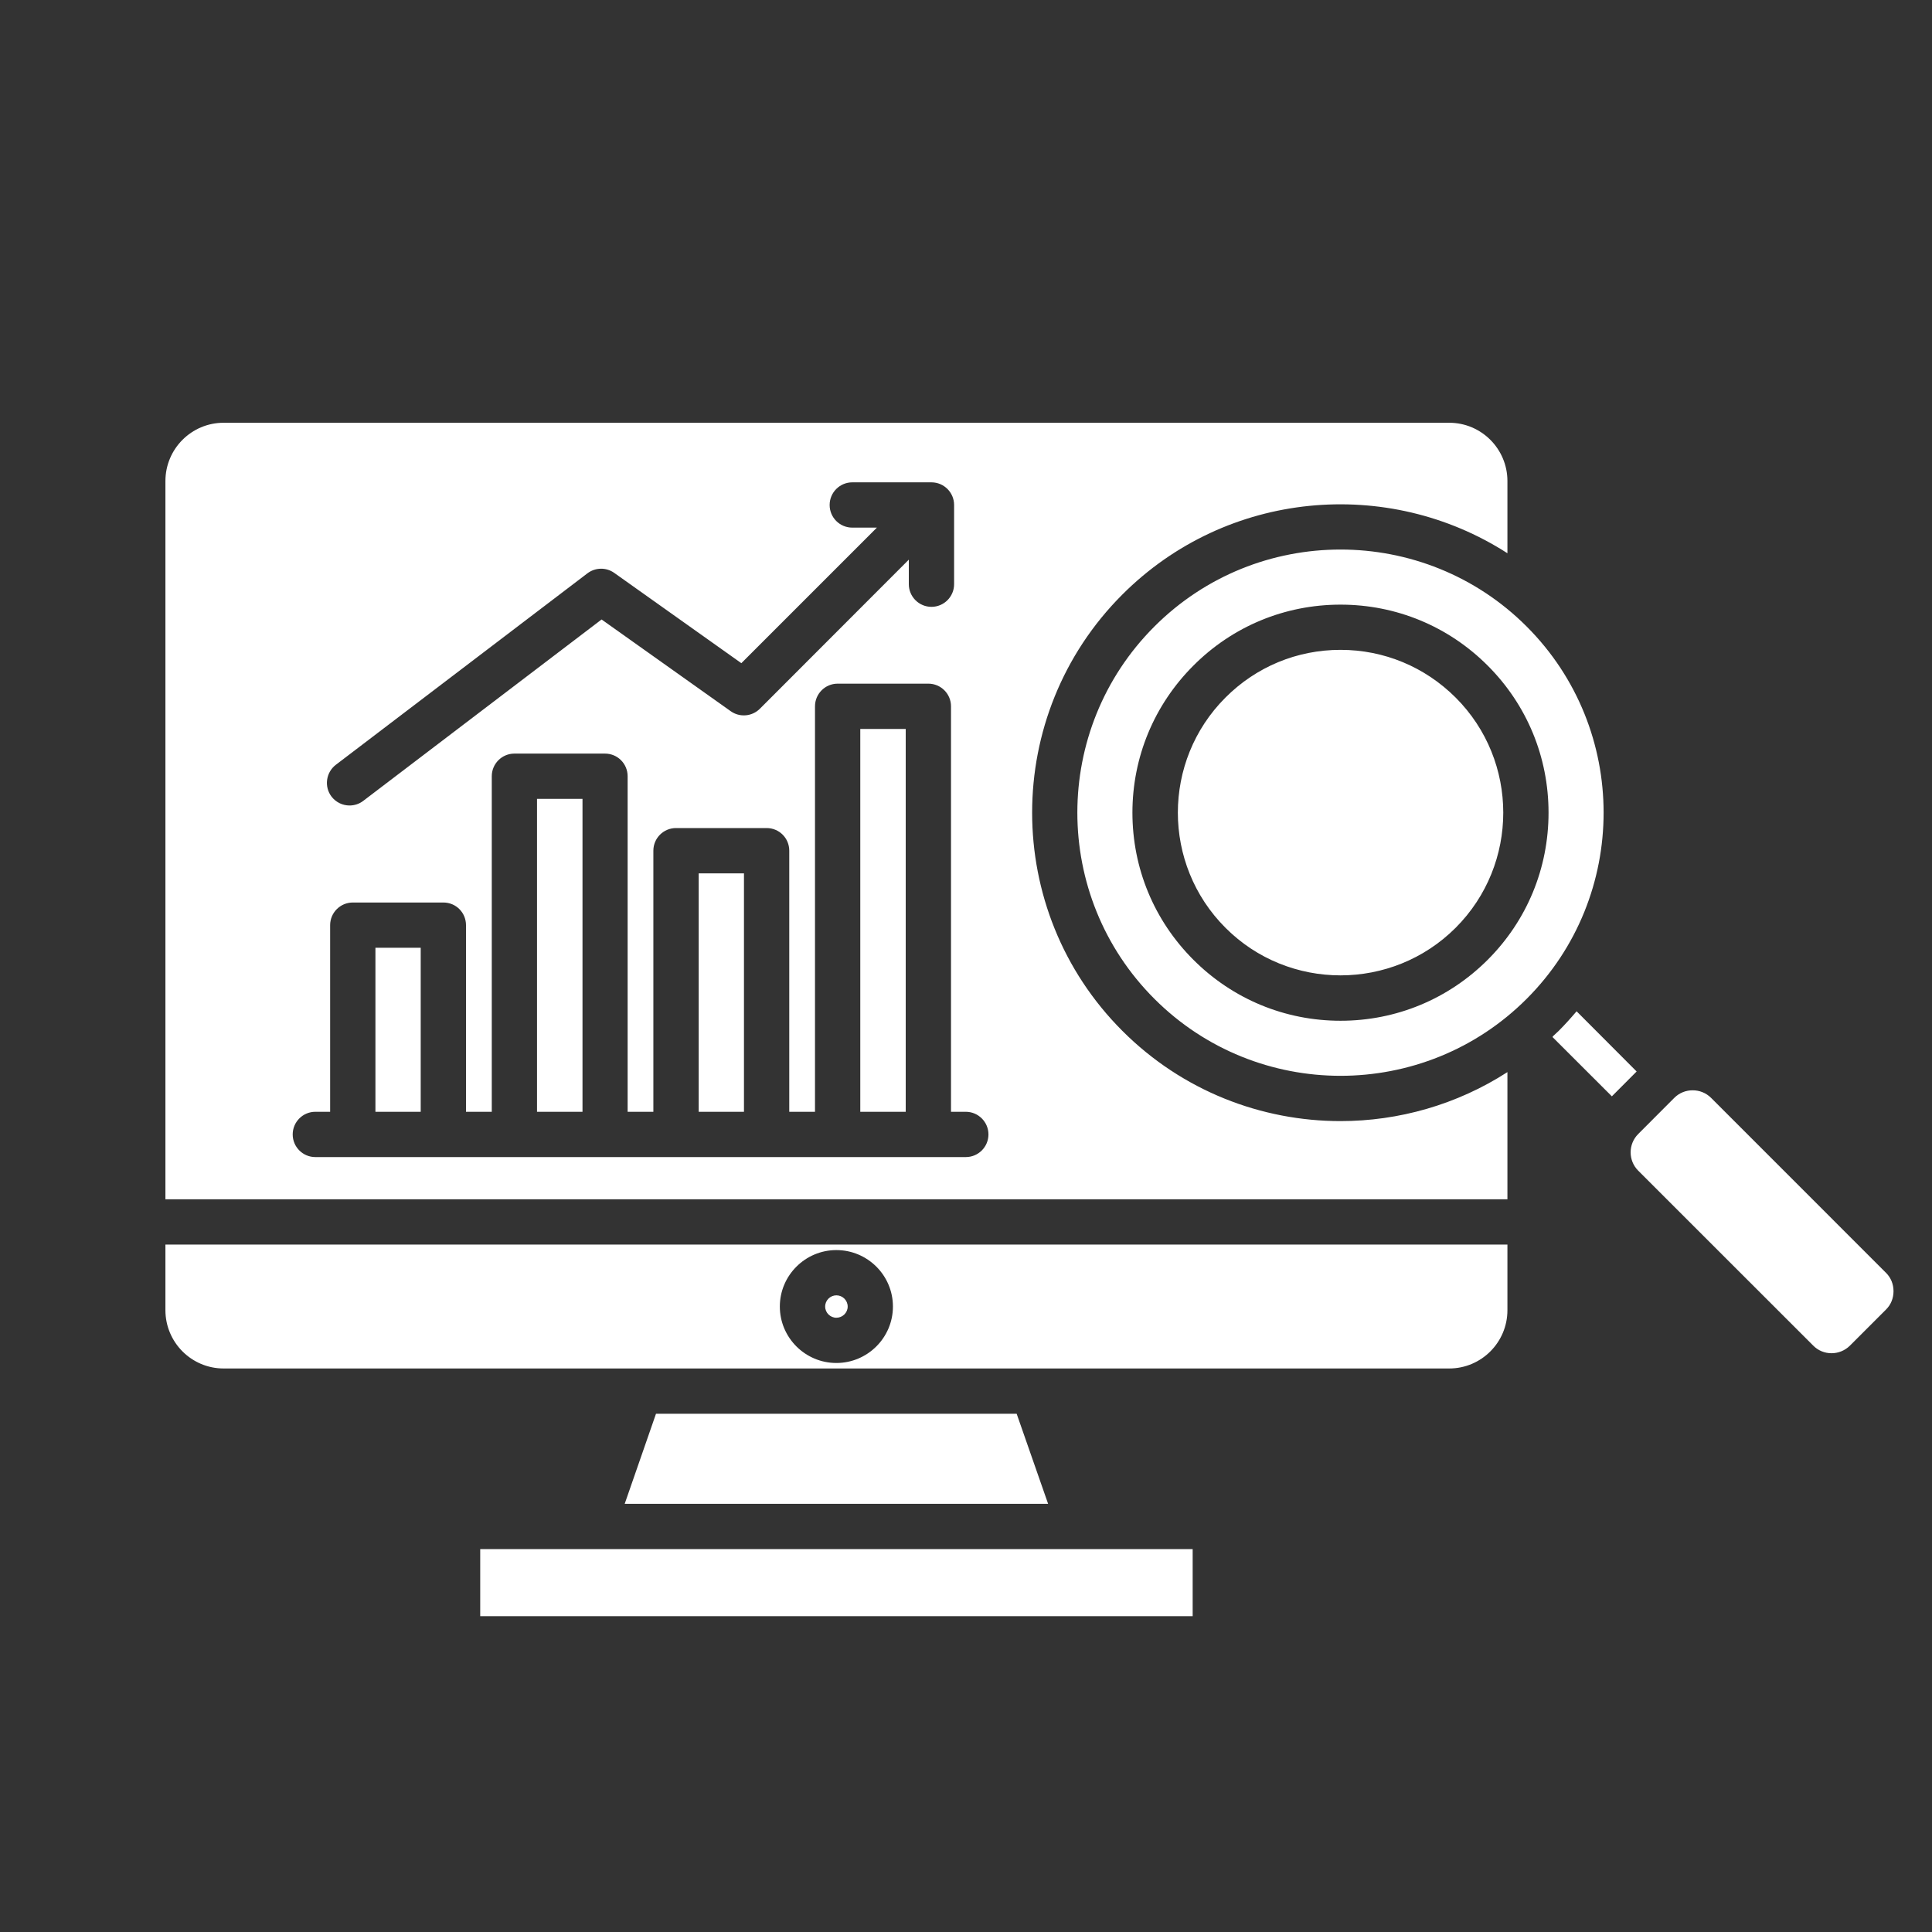 <svg width="50" height="50" viewBox="0 0 50 50" fill="none" xmlns="http://www.w3.org/2000/svg">
<rect x="0" y="0" width="50" height="50" fill="#333333" stroke="none"/>
<path fill-rule="evenodd" clip-rule="evenodd" d="M29.047 15.386C31.75 12.683 35.921 12.328 39.012 14.318V12.45C39.012 11.618 38.338 10.941 37.505 10.941H5.788C4.955 10.941 4.281 11.618 4.281 12.45V31.038H39.012V27.746C37.704 28.59 36.196 29.014 34.693 29.014C32.648 29.014 30.602 28.235 29.047 26.679C25.933 23.564 25.933 18.499 29.047 15.386ZM30.865 40.091H12.428V41.827H30.866V40.091H30.865ZM26.311 36.588H16.977L16.167 38.919H27.125L26.311 36.588ZM21.938 33.813C21.938 33.653 21.806 33.523 21.646 33.523C21.487 33.523 21.355 33.653 21.355 33.813C21.355 33.973 21.487 34.103 21.646 34.103C21.806 34.102 21.938 33.973 21.938 33.813ZM39.012 32.209V33.907C39.012 34.739 38.338 35.416 37.505 35.416H5.788C4.955 35.416 4.281 34.739 4.281 33.907V32.209H39.012ZM23.109 33.813C23.109 34.619 22.451 35.274 21.645 35.274C20.84 35.274 20.182 34.619 20.182 33.813C20.182 33.008 20.84 32.352 21.645 32.352C22.452 32.352 23.109 33.007 23.109 33.813ZM43.33 28.413L42.398 29.347C42.135 29.609 42.135 30.036 42.398 30.298L46.927 34.825C47.185 35.087 47.612 35.087 47.876 34.825L48.809 33.892C48.937 33.766 49.004 33.597 49.004 33.416C49.004 33.235 48.937 33.066 48.809 32.94L44.283 28.413C44.151 28.282 43.98 28.217 43.809 28.217C43.633 28.216 43.462 28.281 43.33 28.413ZM40.802 26.172L42.356 27.73L41.715 28.373L40.184 26.844V26.824C40.235 26.775 40.287 26.729 40.339 26.679C40.503 26.515 40.654 26.346 40.802 26.172ZM31.715 18.053C32.509 17.257 33.565 16.818 34.693 16.818C35.817 16.818 36.874 17.257 37.672 18.053C39.315 19.695 39.315 22.368 37.672 24.011C36.029 25.653 33.353 25.653 31.715 24.011C30.072 22.368 30.072 19.695 31.715 18.053ZM10.888 28.773H9.716V24.528H10.888V28.773ZM15.075 28.773H13.898V20.675H15.075V28.773ZM19.254 28.773H18.082V22.602H19.254V28.773ZM23.44 28.773H22.264V18.865H23.44V28.773ZM34.693 14.222C36.435 14.222 38.183 14.886 39.51 16.214C42.165 18.87 42.165 23.192 39.51 25.85C36.855 28.506 32.531 28.506 29.876 25.85C27.217 23.192 27.217 18.871 29.876 16.214C31.204 14.886 32.946 14.222 34.693 14.222ZM29.307 21.032C29.307 19.594 29.869 18.241 30.886 17.225C31.902 16.207 33.254 15.648 34.693 15.648C36.133 15.648 37.484 16.208 38.501 17.225C39.518 18.242 40.076 19.594 40.076 21.032C40.076 22.471 39.518 23.823 38.501 24.84C37.484 25.856 36.133 26.417 34.693 26.417C33.254 26.417 31.902 25.856 30.886 24.84C29.868 23.823 29.307 22.471 29.307 21.032ZM24.692 13.069V15.119C24.692 15.442 24.43 15.705 24.106 15.705C23.783 15.705 23.52 15.442 23.52 15.119V14.484L19.665 18.343C19.462 18.545 19.143 18.571 18.911 18.406L15.569 16.032L9.4 20.727C9.297 20.807 9.169 20.846 9.046 20.846C8.87 20.846 8.695 20.766 8.579 20.615C8.384 20.357 8.436 19.99 8.69 19.794L15.202 14.838C15.405 14.683 15.688 14.678 15.896 14.826L19.186 17.163L22.694 13.655H22.057C21.733 13.655 21.471 13.393 21.471 13.069C21.471 12.746 21.733 12.483 22.057 12.483H24.106C24.43 12.483 24.692 12.746 24.692 13.069ZM16.243 20.089V28.773H16.909V22.016C16.909 21.691 17.172 21.43 17.495 21.43H19.84C20.167 21.43 20.426 21.692 20.426 22.016V28.773H21.092V18.279C21.092 17.956 21.355 17.693 21.678 17.693H24.026C24.35 17.693 24.612 17.956 24.612 18.279V28.773H24.995C25.318 28.773 25.581 29.036 25.581 29.359C25.581 29.683 25.318 29.945 24.995 29.945H8.161C7.838 29.945 7.575 29.683 7.575 29.359C7.575 29.036 7.838 28.773 8.161 28.773H8.544V23.943C8.544 23.62 8.807 23.357 9.13 23.357H11.475C11.802 23.357 12.06 23.62 12.06 23.943V28.773H12.727V20.089C12.727 19.766 12.989 19.503 13.312 19.503H15.657C15.984 19.503 16.243 19.766 16.243 20.089Z" fill="white"/>
</svg>
